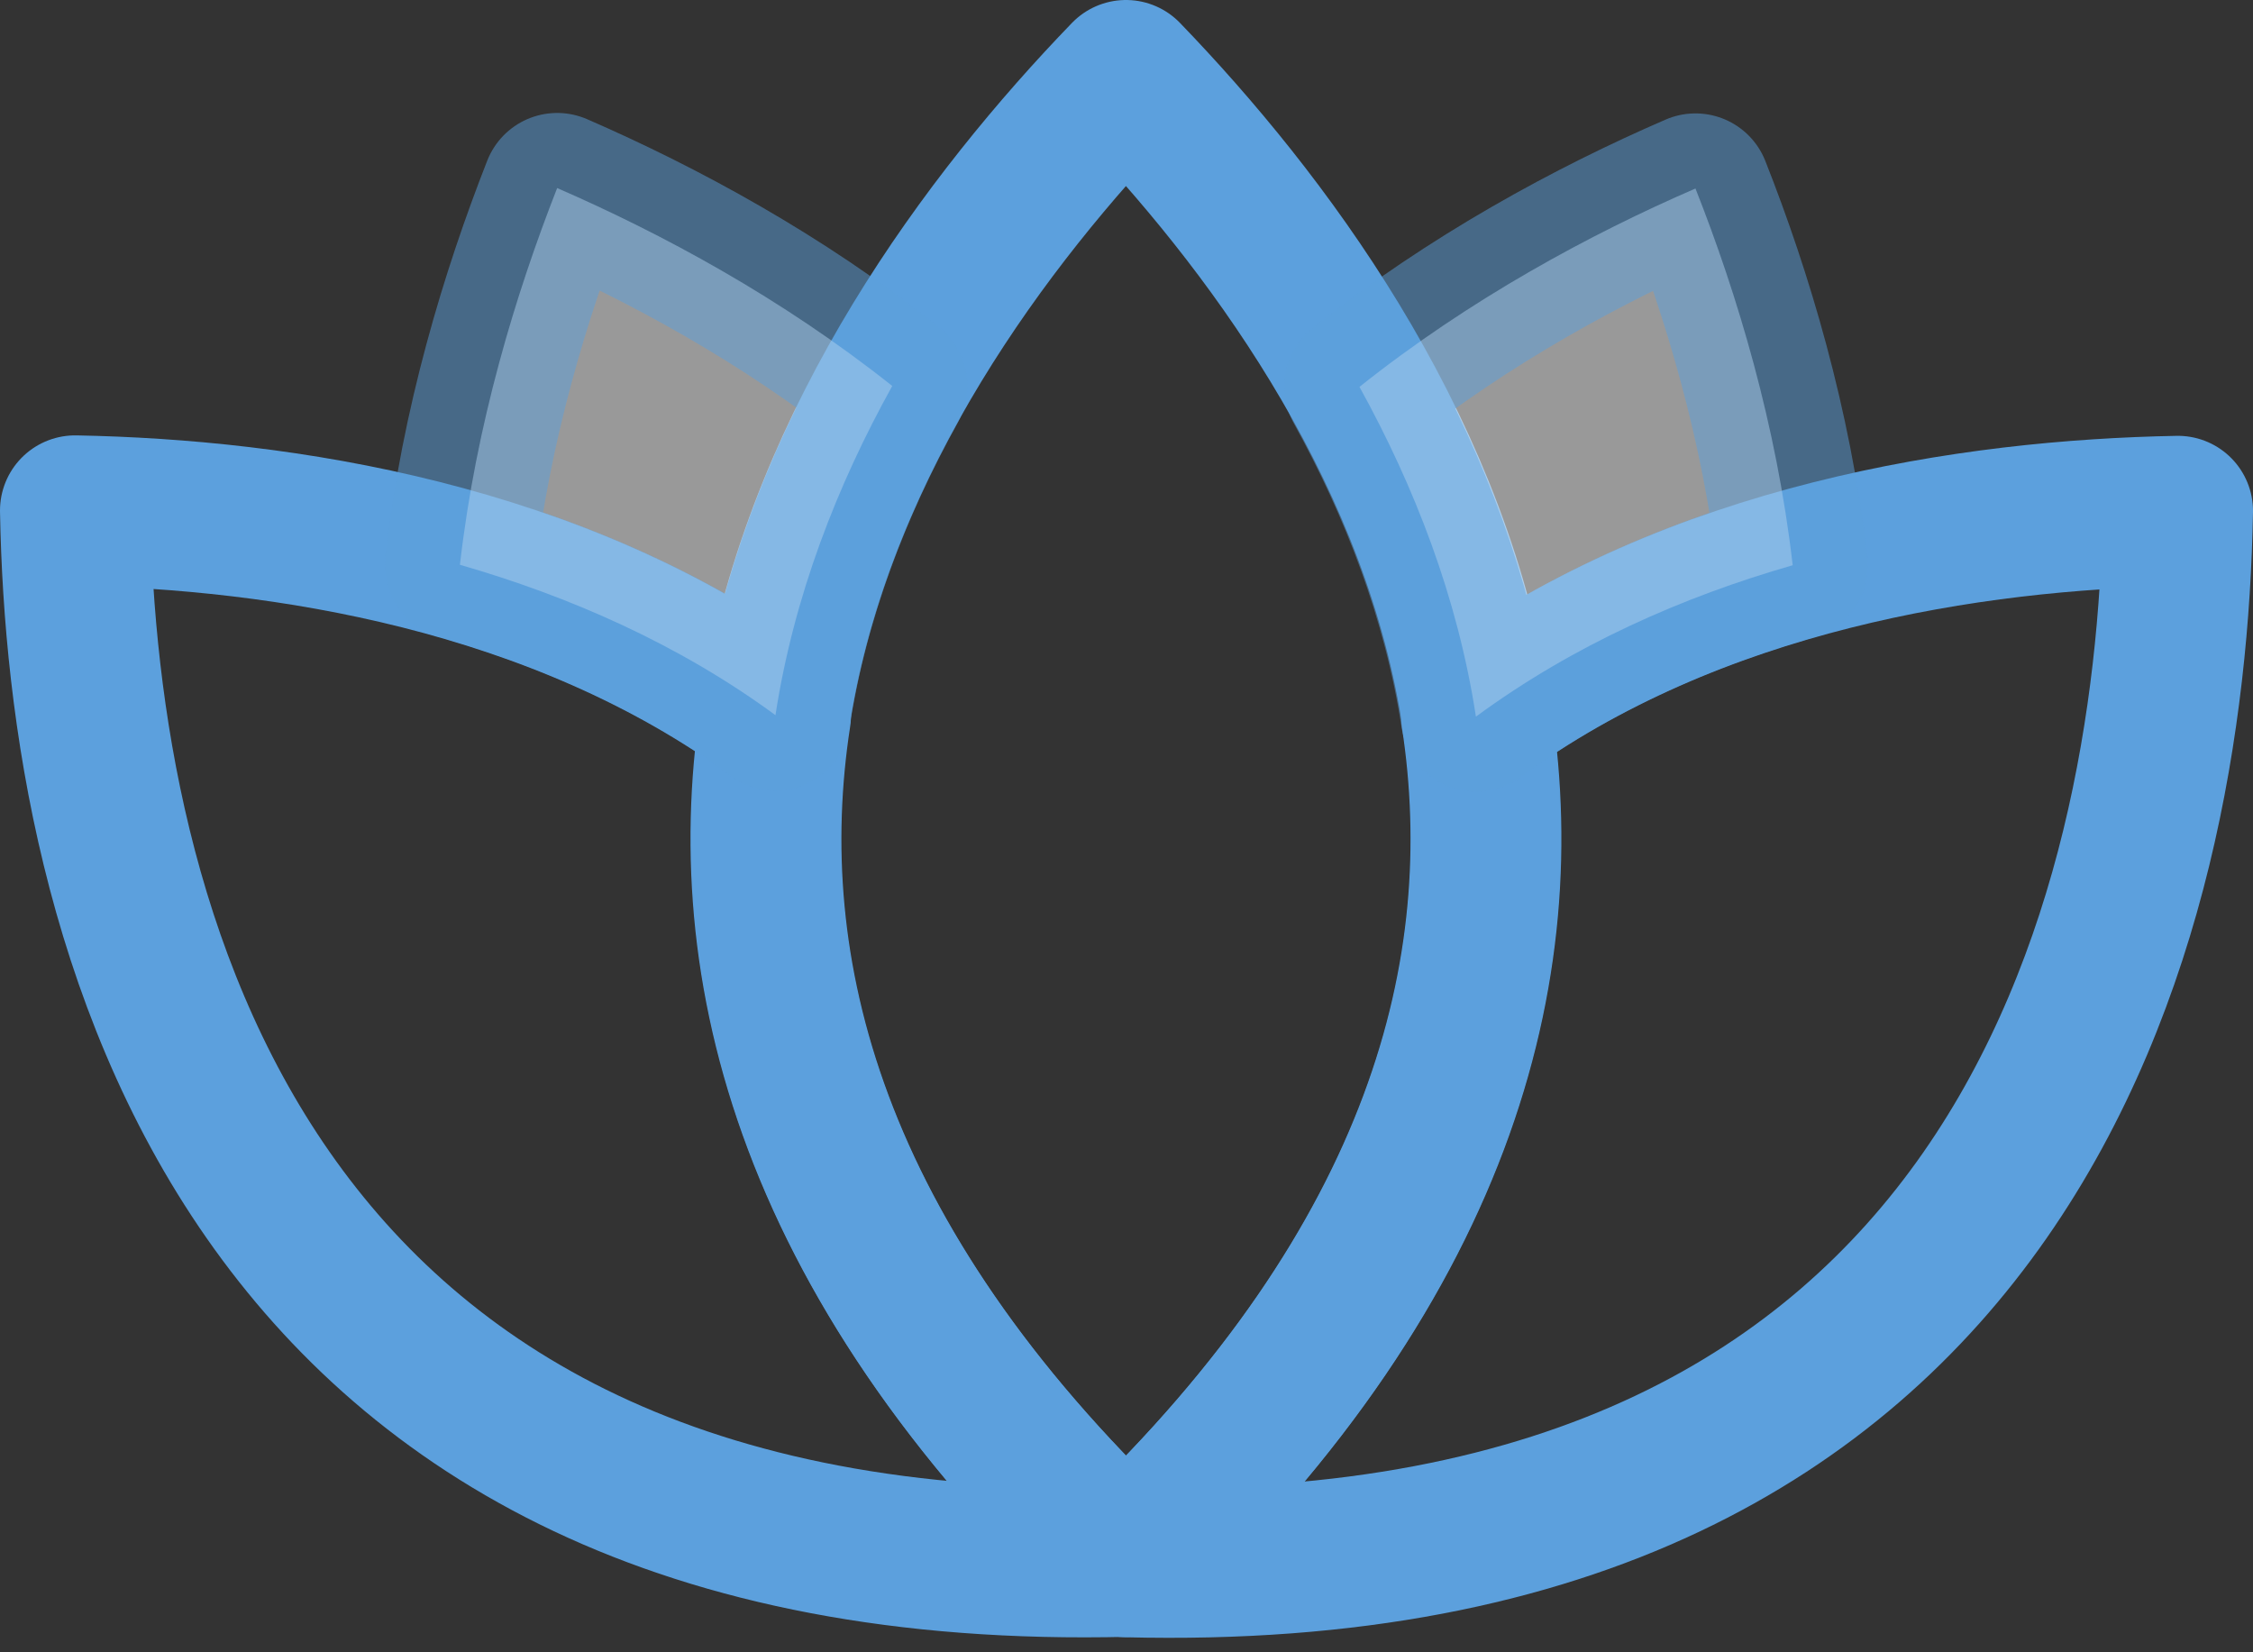 <svg xmlns="http://www.w3.org/2000/svg" width="30" height="22" viewBox="0 0 30 22" fill="none"><rect x="0" y="0" width="30" height="22" fill="#333333" stroke="none"/><g id="Group"><path id="Vector" d="M19.657 9.54C20.172 12.916 19.188 16.79 15.002 20.783C15.002 20.783 15.002 20.794 15.002 20.8C26.901 21.1 28.904 12.153 29 6.803C26.257 6.854 22.564 7.408 19.657 9.54Z" stroke="#5CA0DD" stroke-width="2" stroke-linecap="round" stroke-linejoin="round"></path><path id="Vector_2" d="M10.326 9.528C7.425 7.402 3.737 6.848 1 6.797C1.096 12.147 3.093 21.088 14.997 20.794C10.795 16.796 9.811 12.91 10.331 9.528H10.326Z" stroke="#5CA0DD" stroke-width="2" stroke-linecap="round" stroke-linejoin="round"></path><path id="Vector_3" d="M14.993 20.794C23.617 12.588 18.708 4.851 14.993 1C11.277 4.846 6.368 12.588 14.993 20.794Z" stroke="#5CA0DD" stroke-width="2" stroke-linecap="round" stroke-linejoin="round"></path><g id="Group_2"><path id="Vector_4" opacity="0.5" d="M10.325 9.528C10.569 7.939 11.146 6.463 11.881 5.139C10.41 3.969 8.81 3.109 7.419 2.504C6.864 3.918 6.338 5.654 6.124 7.52C7.577 7.939 9.03 8.572 10.325 9.522V9.528Z" fill="white" stroke="#5CA0DD" stroke-width="2" stroke-linecap="round" stroke-linejoin="round"></path><path id="Vector_5" opacity="0.5" d="M19.657 9.539C20.958 8.584 22.412 7.945 23.871 7.526C23.656 5.66 23.135 3.924 22.576 2.51C21.179 3.115 19.573 3.98 18.102 5.151C18.832 6.474 19.409 7.95 19.652 9.539H19.657Z" fill="white" stroke="#5CA0DD" stroke-width="2" stroke-linecap="round" stroke-linejoin="round"></path></g></g></svg>